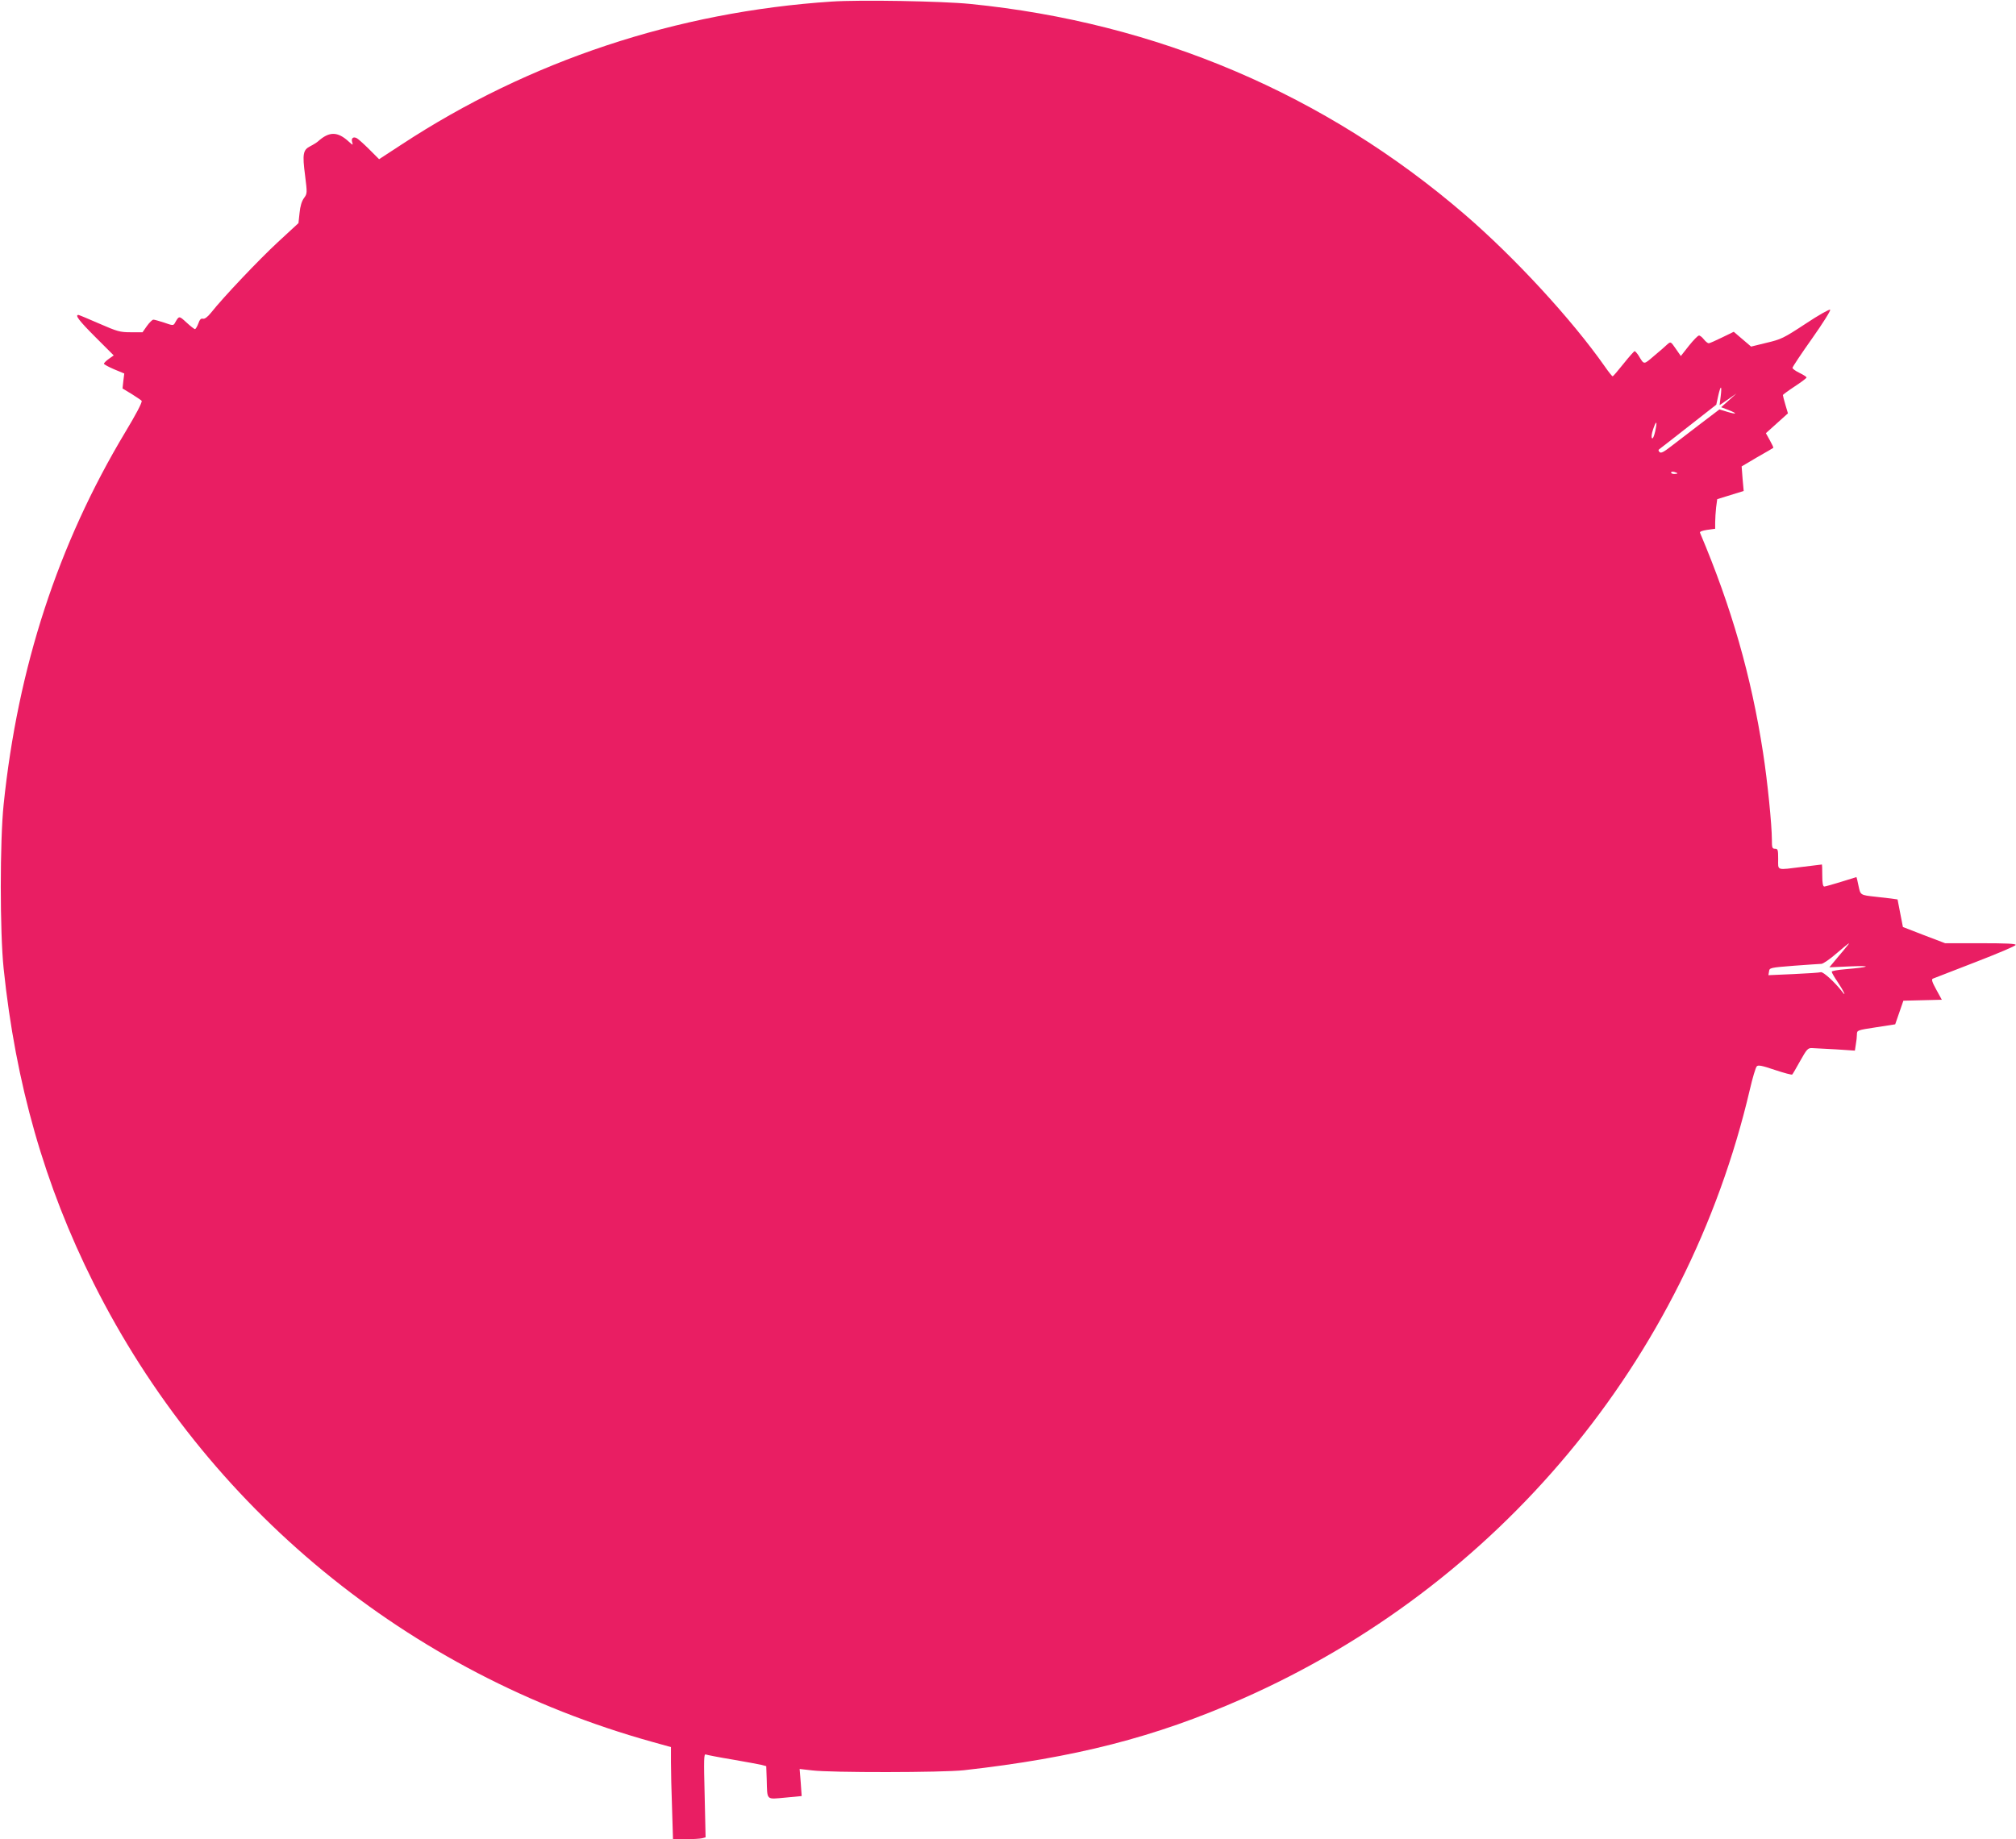 <?xml version="1.0" standalone="no"?>
<!DOCTYPE svg PUBLIC "-//W3C//DTD SVG 20010904//EN"
 "http://www.w3.org/TR/2001/REC-SVG-20010904/DTD/svg10.dtd">
<svg version="1.0" xmlns="http://www.w3.org/2000/svg"
 width="1280pt" height="1168pt" viewBox="0 0 1280 1168"
 preserveAspectRatio="xMidYMid meet">
<g transform="translate(0,1168) scale(0.1,-0.1)"
fill="#e91e63" stroke="none">
<path d="M5280 11670 c-983 -65 -1920 -376 -2729 -907 l-144 -94 -62 62 c-34
34 -70 66 -79 71 -23 13 -38 0 -30 -25 6 -21 5 -20 -22 4 -71 65 -124 65 -195
1 -8 -7 -30 -21 -48 -30 -47 -23 -52 -49 -34 -186 14 -113 14 -115 -7 -144
-14 -19 -24 -51 -28 -94 l-7 -65 -130 -120 c-120 -111 -347 -350 -426 -450
-22 -27 -40 -40 -51 -37 -12 3 -20 -5 -29 -31 -7 -19 -17 -35 -21 -35 -5 0
-29 19 -54 42 -48 44 -47 44 -74 -4 -9 -16 -14 -16 -67 3 -31 10 -62 19 -69
19 -7 0 -25 -18 -41 -40 l-28 -40 -75 0 c-69 0 -85 5 -200 55 -69 30 -128 55
-132 55 -24 0 4 -37 108 -141 l116 -116 -31 -22 c-17 -12 -31 -26 -31 -31 0
-4 29 -20 64 -35 l65 -27 -6 -48 -5 -47 61 -37 c33 -21 61 -40 61 -42 0 -16
-37 -86 -105 -199 -427 -712 -682 -1493 -772 -2365 -24 -231 -24 -809 0 -1040
76 -732 260 -1377 571 -1998 715 -1428 1996 -2481 3544 -2913 l122 -34 0 -96
c0 -53 3 -184 7 -292 l6 -197 81 0 c45 0 91 3 104 6 l22 6 -6 266 c-6 230 -5
265 7 260 8 -3 84 -18 169 -32 85 -15 169 -30 185 -34 l30 -8 3 -84 c4 -136
-6 -127 117 -116 l105 10 -6 86 -7 86 79 -9 c119 -15 826 -14 964 1 704 79
1213 209 1766 453 1627 717 2822 2152 3224 3869 17 74 37 141 44 148 9 10 33
5 116 -23 57 -19 106 -32 109 -29 3 2 26 42 51 87 42 75 49 82 75 81 17 -1 84
-4 151 -8 l121 -8 6 39 c4 21 7 50 7 64 0 26 2 27 121 45 l122 19 26 75 26 75
122 3 122 3 -35 64 c-27 49 -32 66 -22 70 7 3 128 50 268 104 140 54 256 103
258 110 3 8 -58 11 -222 11 l-226 0 -134 51 -134 52 -17 87 -17 88 -42 6 c-22
3 -66 8 -96 11 -100 11 -97 10 -110 70 -6 30 -12 55 -13 55 -1 0 -45 -14 -97
-30 -52 -16 -101 -30 -107 -30 -9 0 -13 21 -13 70 0 39 -1 70 -2 70 -2 0 -57
-7 -123 -15 -170 -21 -155 -26 -155 50 0 58 -2 65 -20 65 -18 0 -20 7 -20 58
0 92 -28 372 -56 552 -75 487 -200 923 -400 1396 -4 8 13 14 45 19 l51 7 0 41
c0 23 3 66 6 95 l7 52 84 26 84 26 -7 78 -6 78 98 58 c55 31 101 58 103 60 2
2 -8 23 -22 48 l-25 45 70 63 70 63 -16 54 c-9 30 -16 58 -16 62 0 3 34 28 75
55 41 27 75 52 75 57 0 4 -20 17 -45 29 -25 12 -45 27 -44 32 0 6 56 90 124
186 68 96 120 179 115 183 -4 5 -75 -35 -156 -89 -140 -92 -155 -99 -248 -121
l-98 -24 -55 47 -55 47 -74 -36 c-41 -20 -79 -37 -85 -37 -6 0 -20 11 -31 25
-11 14 -25 25 -31 24 -7 0 -35 -29 -64 -65 l-51 -65 -32 46 c-32 46 -32 47
-54 28 -11 -11 -49 -44 -84 -73 -68 -58 -62 -58 -99 3 -10 15 -21 27 -24 27
-4 0 -36 -36 -71 -80 -35 -44 -66 -80 -69 -80 -3 0 -26 28 -50 63 -209 298
-571 691 -889 965 -886 763 -1956 1219 -3140 1337 -181 18 -700 27 -880 15z
m5645 -2507 l-7 -56 54 37 53 37 -49 -44 -48 -43 47 -18 c59 -23 54 -30 -9
-11 l-49 15 -121 -92 c-66 -50 -149 -114 -184 -141 -49 -38 -66 -47 -75 -38
-8 8 -9 14 -1 19 6 4 89 69 186 145 l175 137 12 55 c16 72 25 71 16 -2z m-416
-223 c-7 -31 -15 -48 -20 -43 -5 5 -3 28 7 57 21 61 28 54 13 -14z m141 -266
c0 -2 -9 -4 -20 -4 -11 0 -20 4 -20 9 0 5 9 7 20 4 11 -3 20 -7 20 -9z m1078
-3001 c-8 -10 -36 -45 -64 -77 l-49 -59 135 6 c143 6 122 -5 -32 -18 -49 -4
-88 -11 -88 -16 0 -6 18 -37 40 -69 37 -55 56 -98 25 -56 -44 57 -119 126
-134 122 -9 -3 -87 -8 -174 -12 l-159 -7 4 24 c3 23 6 24 158 36 85 6 164 12
175 12 11 1 54 30 95 66 77 66 94 78 68 48z"/>
</g>
</svg>
